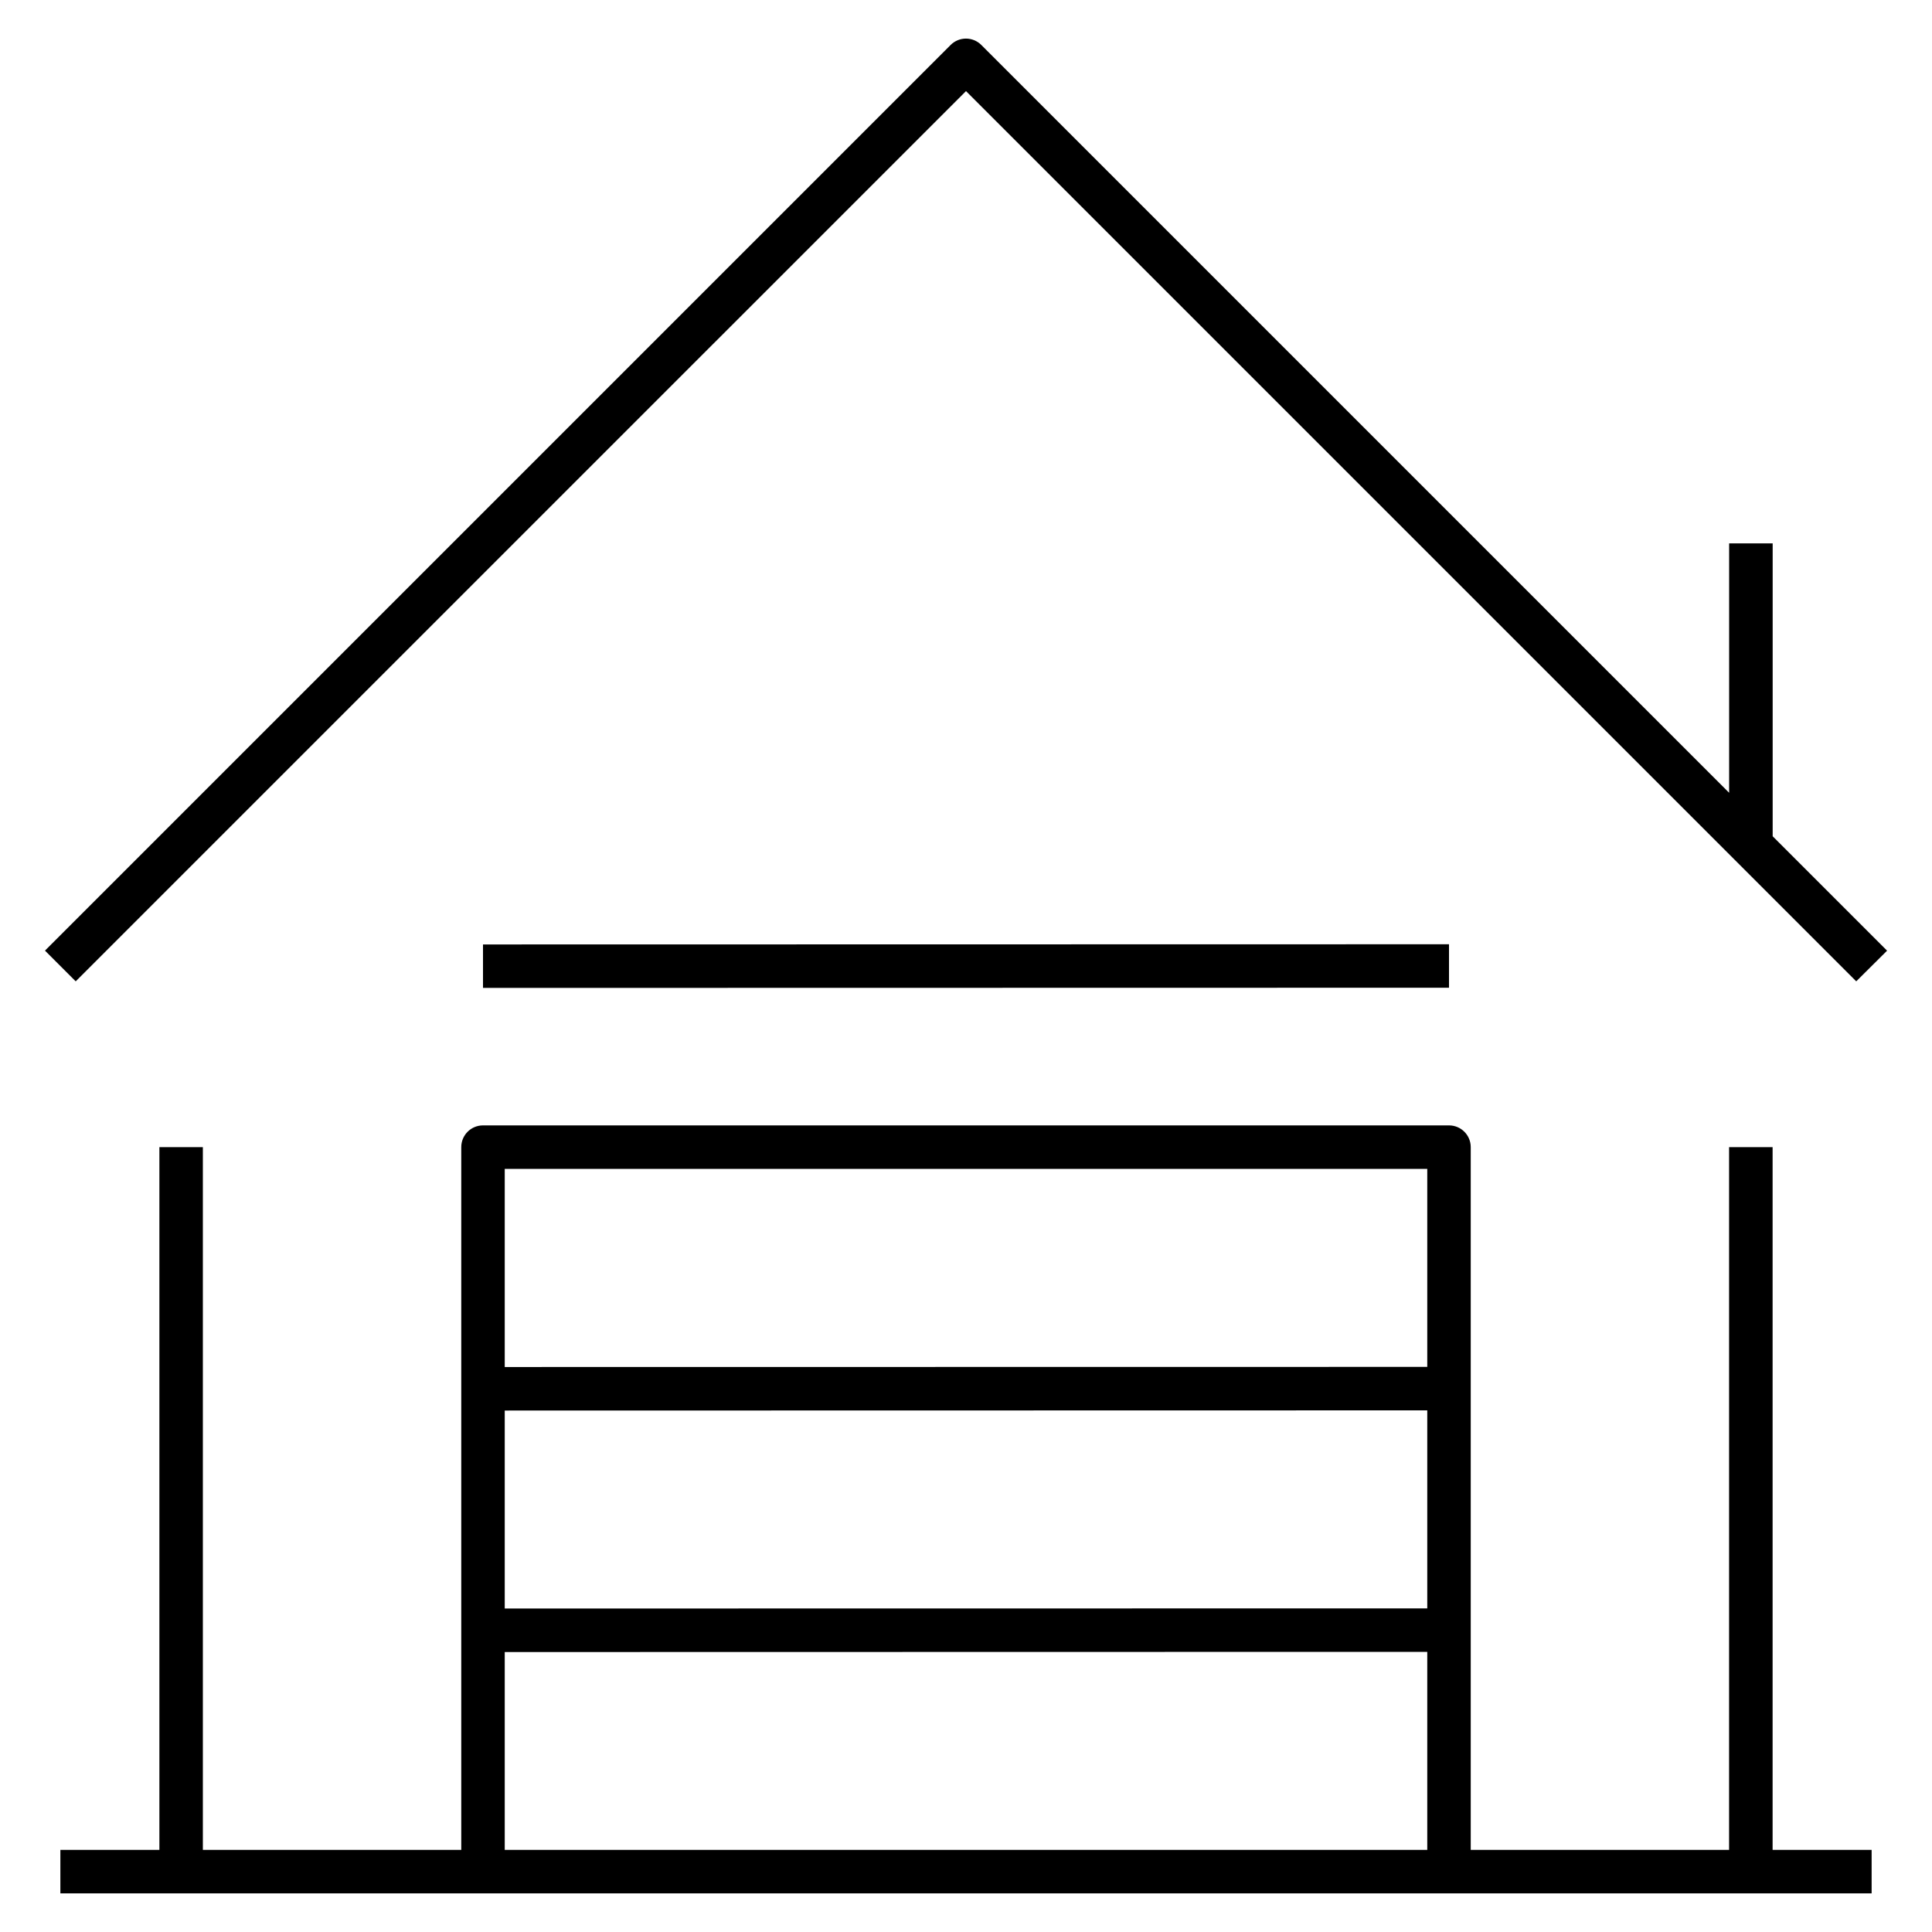 <?xml version="1.0" encoding="iso-8859-1"?>
<!-- Скачано с сайта svg4.ru / Downloaded from svg4.ru -->
<svg fill="#000000" version="1.1" id="Layer_1" xmlns="http://www.w3.org/2000/svg" xmlns:xlink="http://www.w3.org/1999/xlink" 
	 viewBox="0 0 32 32" xml:space="preserve">
<path id="home--garage_1_" d="M31,31.36H1v-0.72h1.64V19h0.72v11.64h4.28V19c0-0.199,0.161-0.36,0.36-0.36h16
	c0.199,0,0.36,0.161,0.36,0.36v11.64h4.279V19h0.721v11.64H31V31.36z M8.36,30.64h15.28v-3.28L8.36,27.363V30.64z M8.36,23.363
	v3.279l15.28-0.002v-3.28L8.36,23.363z M8.36,19.36v3.282l15.28-0.002v-3.28H8.36z M8,16.363v-0.72l16-0.003v0.72L8,16.363z
	 M30.745,16.254L16,1.509L1.254,16.254l-0.509-0.509l15-15c0.141-0.141,0.368-0.141,0.509,0L28.64,13.131V9h0.721v4.851l1.895,1.895
	L30.745,16.254z"/>
<rect id="_Transparent_Rectangle" style="fill:none;" width="32" height="32"/>
</svg>